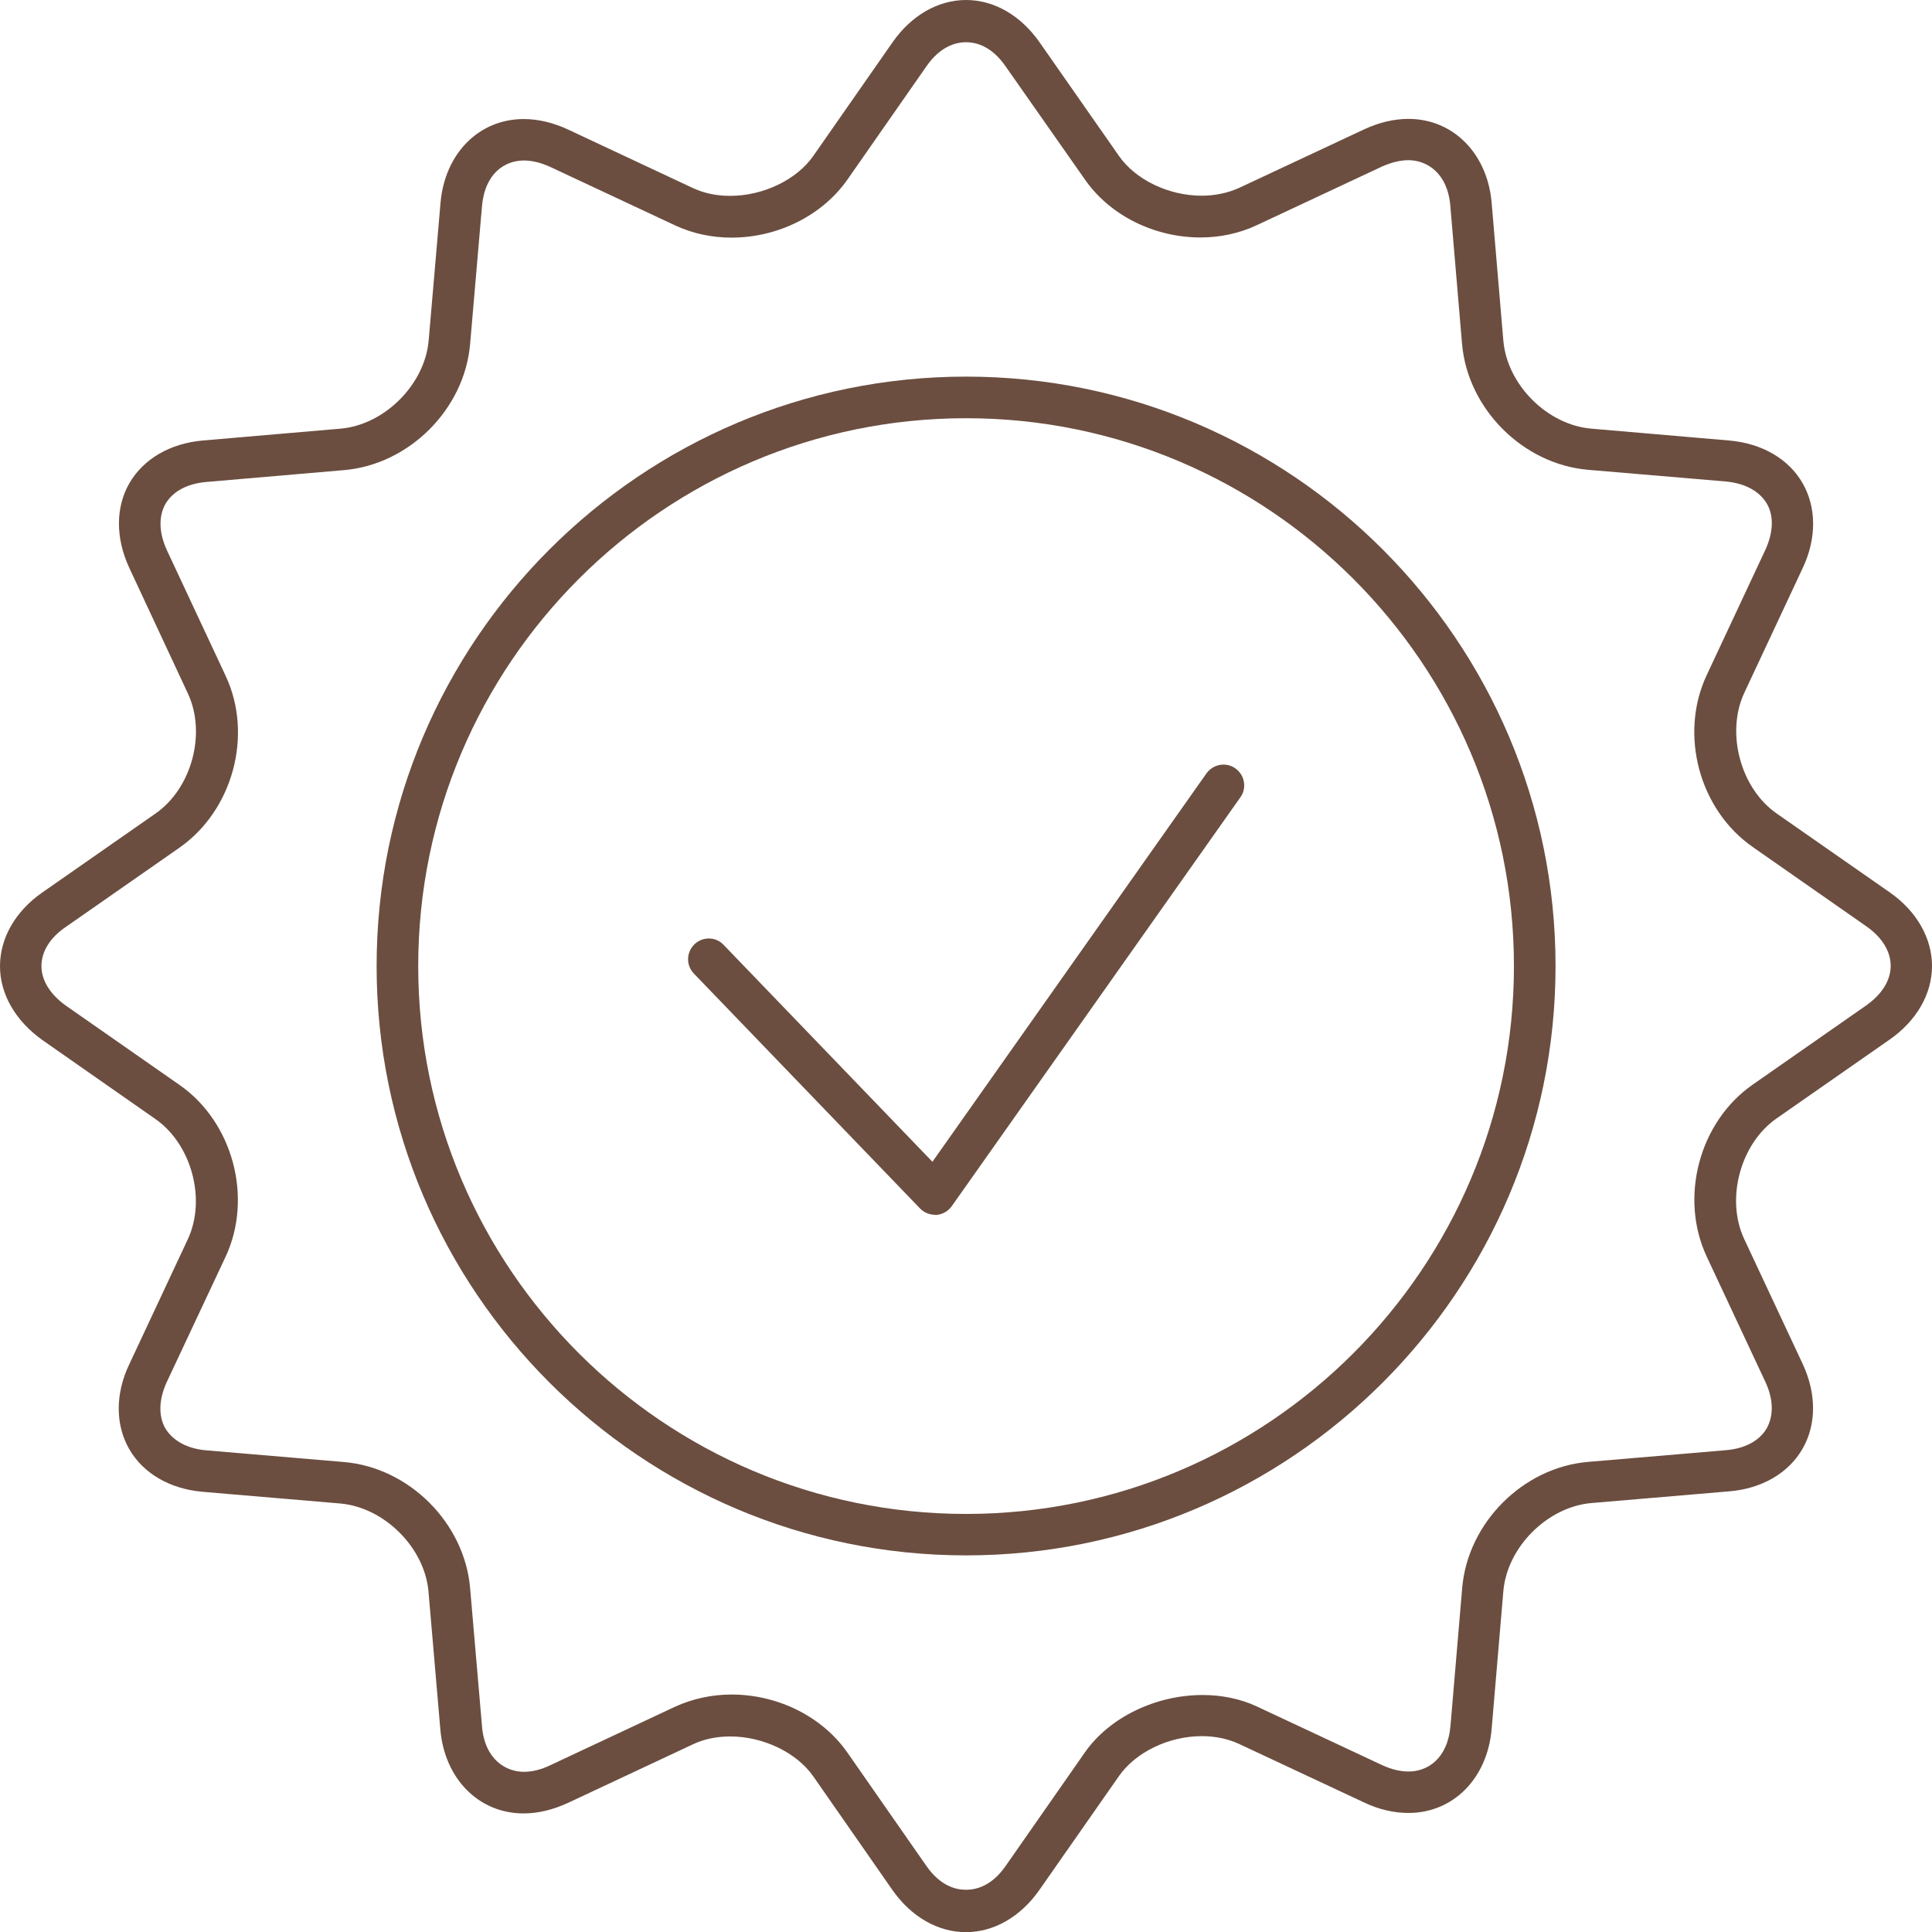 <?xml version="1.0" encoding="utf-8"?>
<!-- Generator: Adobe Illustrator 25.2.1, SVG Export Plug-In . SVG Version: 6.00 Build 0)  -->
<svg version="1.1" id="Livello_1" xmlns="http://www.w3.org/2000/svg" xmlns:xlink="http://www.w3.org/1999/xlink" x="0px" y="0px"
	 viewBox="0 0 123.99 124" style="enable-background:new 0 0 123.99 124;" xml:space="preserve">
<style type="text/css">
	.st0{fill:#6B4E40;}
</style>
<g>
	<path class="st0" d="M62,99.82c-20.86,0-37.83-16.97-37.83-37.82c0-20.86,16.97-37.83,37.83-37.83c20.86,0,37.83,16.97,37.83,37.83
		C99.83,82.85,82.86,99.82,62,99.82 M62,26.84c-19.39,0-35.16,15.77-35.16,35.16S42.61,97.16,62,97.16
		c19.39,0,35.16-15.77,35.16-35.16S81.39,26.84,62,26.84"/>
	<path class="st0" d="M61.99,124c-1.8,0-3.52-0.99-4.72-2.71l-5.07-7.28c-1.07-1.54-3.22-2.57-5.34-2.57c-0.86,0-1.69,0.17-2.4,0.51
		l-8.02,3.76c-0.96,0.44-1.91,0.67-2.84,0.67c-2.87,0-5.07-2.22-5.34-5.39l-0.76-8.84c-0.24-2.82-2.83-5.41-5.66-5.66l-8.83-0.75
		c-2.09-0.18-3.81-1.17-4.71-2.73c-0.9-1.56-0.91-3.55-0.01-5.44l3.76-8.03c1.2-2.56,0.25-6.1-2.07-7.72l-7.27-5.08
		C0.99,65.51,0,63.8,0,62.01c0-1.81,0.99-3.53,2.71-4.73l7.27-5.07c2.33-1.62,3.28-5.16,2.07-7.72L8.3,36.45
		c-0.89-1.91-0.89-3.9,0.01-5.45c0.9-1.55,2.62-2.55,4.71-2.73l8.83-0.76c2.82-0.24,5.41-2.83,5.66-5.65l0.76-8.83
		c0.27-3.17,2.46-5.39,5.34-5.39c0.93,0,1.89,0.23,2.84,0.67l8.02,3.76c0.71,0.33,1.51,0.5,2.39,0.5c2.12,0,4.27-1.03,5.34-2.57
		l5.07-7.27C58.48,0.99,60.2,0,62,0c1.8,0,3.51,0.99,4.72,2.72l5.08,7.27c1.06,1.54,3.2,2.57,5.32,2.57c0.86,0,1.69-0.18,2.4-0.5
		l8.03-3.76c0.95-0.44,1.9-0.67,2.84-0.67c2.87,0,5.07,2.22,5.34,5.39l0.75,8.84c0.24,2.83,2.83,5.42,5.66,5.65l8.83,0.76
		c2.1,0.18,3.82,1.18,4.71,2.73c0.9,1.56,0.91,3.55,0.02,5.44l-3.76,8.03c-1.19,2.57-0.24,6.11,2.07,7.73l7.27,5.07
		c1.72,1.2,2.71,2.93,2.71,4.73c0,1.79-0.99,3.51-2.71,4.71l-7.27,5.07c-2.32,1.62-3.27,5.16-2.08,7.72l3.76,8.03
		c0.89,1.91,0.89,3.89-0.01,5.45c-0.9,1.56-2.61,2.56-4.71,2.73l-8.83,0.75c-2.83,0.24-5.42,2.83-5.66,5.66l-0.75,8.83
		c-0.27,3.18-2.46,5.4-5.34,5.4c-0.93,0-1.89-0.22-2.84-0.67l-8.03-3.76c-0.72-0.33-1.52-0.5-2.39-0.5c-2.12,0-4.26,1.03-5.33,2.58
		l-5.08,7.27C65.51,123.01,63.79,124,61.99,124 M46.95,108.75c2.99,0,5.83,1.43,7.43,3.72l5.08,7.29c0.88,1.26,1.86,1.52,2.54,1.52
		c0.67,0,1.66-0.26,2.54-1.53l5.08-7.28c1.56-2.24,4.53-3.69,7.56-3.69c1.24,0,2.44,0.25,3.47,0.73l8.03,3.76
		c0.6,0.28,1.17,0.42,1.72,0.42c1.18,0,2.51-0.78,2.69-2.96l0.75-8.83c0.36-4.18,3.91-7.73,8.08-8.08l8.83-0.75
		c1.23-0.1,2.16-0.6,2.63-1.4c0.47-0.84,0.43-1.91-0.1-3.02l-3.75-8.01c-1.77-3.79-0.48-8.64,2.95-11.03l7.28-5.08
		c1.01-0.71,1.57-1.6,1.58-2.53c0-0.95-0.56-1.86-1.59-2.57l-7.26-5.07c-3.44-2.39-4.74-7.23-2.96-11.03l3.76-8.03
		c0.52-1.13,0.56-2.19,0.1-2.98c-0.48-0.81-1.42-1.31-2.64-1.42l-8.84-0.75c-4.17-0.36-7.72-3.91-8.08-8.08l-0.75-8.83
		c-0.17-2.18-1.55-2.96-2.69-2.96c-0.52,0-1.09,0.14-1.7,0.41l-8.05,3.77c-1.09,0.51-2.33,0.78-3.59,0.78
		c-2.99,0-5.84-1.43-7.43-3.73l-5.09-7.26c-0.88-1.27-1.86-1.54-2.53-1.54s-1.66,0.27-2.54,1.54l-5.07,7.27
		c-1.61,2.3-4.46,3.73-7.44,3.73c-1.27,0-2.48-0.26-3.59-0.77l-8.03-3.76c-0.61-0.28-1.18-0.42-1.71-0.42
		c-1.18,0-2.51,0.78-2.69,2.97l-0.76,8.82c-0.36,4.17-3.91,7.72-8.08,8.08l-8.83,0.76c-1.22,0.1-2.15,0.59-2.63,1.39
		c-0.47,0.82-0.43,1.89,0.09,3.01l3.76,8.04c1.78,3.79,0.47,8.63-2.96,11.03l-7.27,5.07C3.22,60.16,2.66,61.06,2.66,62
		c0,0.92,0.56,1.82,1.57,2.54l7.28,5.08c3.43,2.38,4.74,7.23,2.97,11.03l-3.77,8.03c-0.52,1.12-0.55,2.18-0.11,2.97
		c0.49,0.82,1.43,1.33,2.66,1.43l8.83,0.75c4.17,0.36,7.72,3.91,8.08,8.08l0.76,8.83c0.16,2.19,1.55,2.97,2.69,2.97
		c0.54,0,1.11-0.14,1.71-0.43l8.02-3.76C44.45,109.02,45.69,108.75,46.95,108.75"/>
	<path class="st0" d="M60,77.96c-0.36,0-0.71-0.15-0.96-0.41L44.53,62.48c-0.51-0.53-0.49-1.37,0.04-1.88
		c0.25-0.24,0.58-0.37,0.92-0.37c0.36,0,0.7,0.14,0.95,0.41l13.4,13.92l17.59-24.93c0.25-0.35,0.66-0.56,1.09-0.56
		c0.27,0,0.53,0.08,0.76,0.24c0.29,0.21,0.49,0.51,0.55,0.87c0.06,0.35-0.02,0.7-0.22,0.98L61.08,77.41
		c-0.23,0.32-0.59,0.53-0.99,0.56H60L60,77.96z"/>
</g>
</svg>
